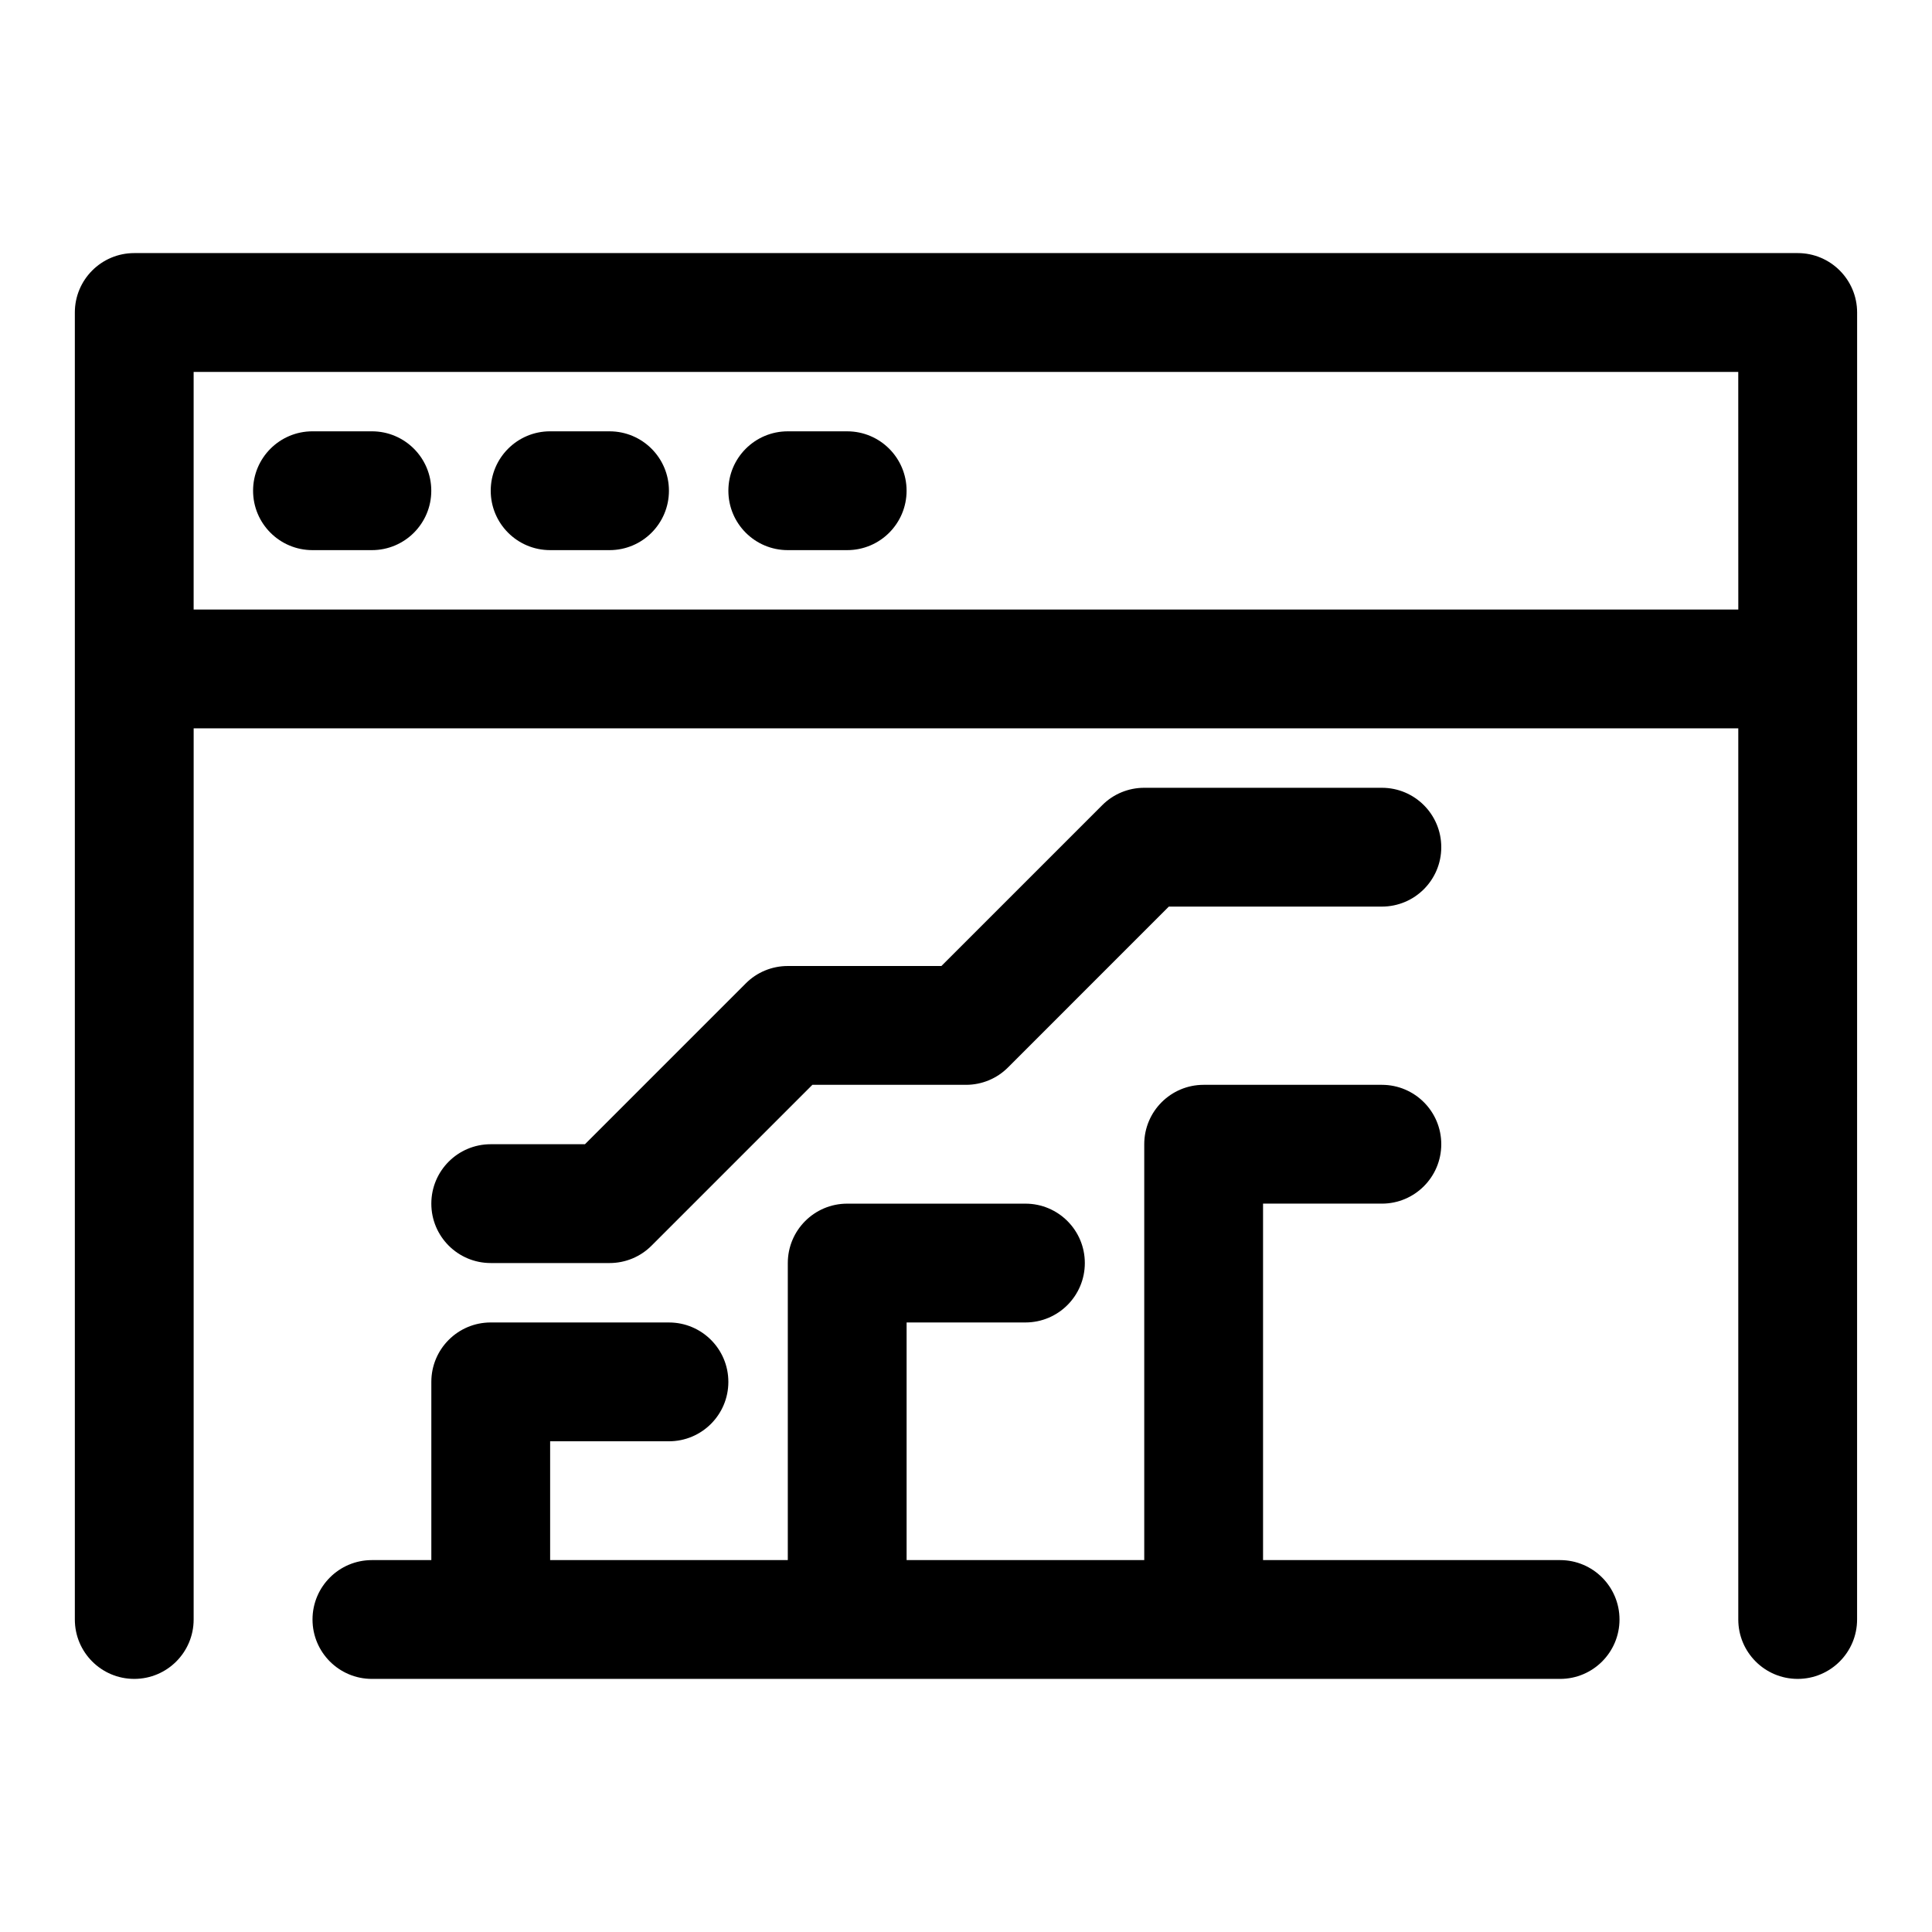 <?xml version="1.0" encoding="UTF-8"?>
<!-- Uploaded to: SVG Repo, www.svgrepo.com, Generator: SVG Repo Mixer Tools -->
<svg fill="#000000" width="800px" height="800px" version="1.1" viewBox="144 144 512 512" xmlns="http://www.w3.org/2000/svg">
 <g>
  <path d="m620.41 211.07h-440.83c-8.707 0-15.746 7.055-15.746 15.742v346.37c0 8.691 7.039 15.742 15.742 15.742 8.707 0 15.742-7.055 15.742-15.742l0.004-236.16h409.34v236.16c0 8.691 7.039 15.742 15.742 15.742 8.707 0 15.742-7.055 15.742-15.742l0.008-346.37c0-8.688-7.039-15.742-15.746-15.742zm-15.742 94.465h-409.35v-62.977h409.34z"/>
  <path d="m226.81 289.79h15.742c8.707 0 15.742-7.055 15.742-15.742 0.004-8.691-7.031-15.746-15.738-15.746h-15.746c-8.703 0-15.742 7.055-15.742 15.746s7.039 15.742 15.742 15.742z"/>
  <path d="m289.79 289.79h15.742c8.707 0 15.742-7.055 15.742-15.742 0-8.691-7.039-15.742-15.742-15.742l-15.742-0.004c-8.707 0-15.742 7.055-15.742 15.746s7.035 15.742 15.742 15.742z"/>
  <path d="m352.77 289.79h15.742c8.707 0 15.742-7.055 15.742-15.742 0-8.691-7.039-15.742-15.742-15.742h-15.742c-8.707 0-15.742 7.055-15.742 15.742 0 8.691 7.035 15.742 15.742 15.742z"/>
  <path d="m274.05 478.72h31.488c4.188 0 8.188-1.652 11.133-4.613l42.617-42.617h40.715c4.188 0 8.188-1.652 11.133-4.613l42.617-42.621h56.457c8.707 0 15.742-7.055 15.742-15.742 0-8.691-7.039-15.742-15.742-15.742h-62.977c-4.188 0-8.188 1.652-11.133 4.613l-42.617 42.617h-40.715c-4.188 0-8.188 1.652-11.133 4.613l-42.617 42.617h-24.969c-8.707 0-15.742 7.055-15.742 15.742-0.004 8.691 7.035 15.746 15.742 15.746z"/>
  <path d="m557.44 557.44h-78.719v-94.465h31.488c8.707 0 15.742-7.055 15.742-15.742 0-8.691-7.039-15.742-15.742-15.742h-47.23c-8.707 0-15.742 7.055-15.742 15.742v110.21h-62.977v-62.977h31.488c8.707 0 15.742-7.055 15.742-15.742 0-8.691-7.039-15.742-15.742-15.742h-47.23c-8.707 0-15.742 7.055-15.742 15.742v78.719h-62.984v-31.488h31.488c8.707 0 15.742-7.055 15.742-15.742 0-8.691-7.039-15.742-15.742-15.742l-47.23-0.004c-8.707 0-15.742 7.055-15.742 15.742v47.23l-15.746 0.004c-8.707 0-15.742 7.055-15.742 15.742 0 8.691 7.039 15.742 15.742 15.742h314.88c8.707 0 15.742-7.055 15.742-15.742s-7.039-15.742-15.746-15.742z"/>
 </g>
</svg>